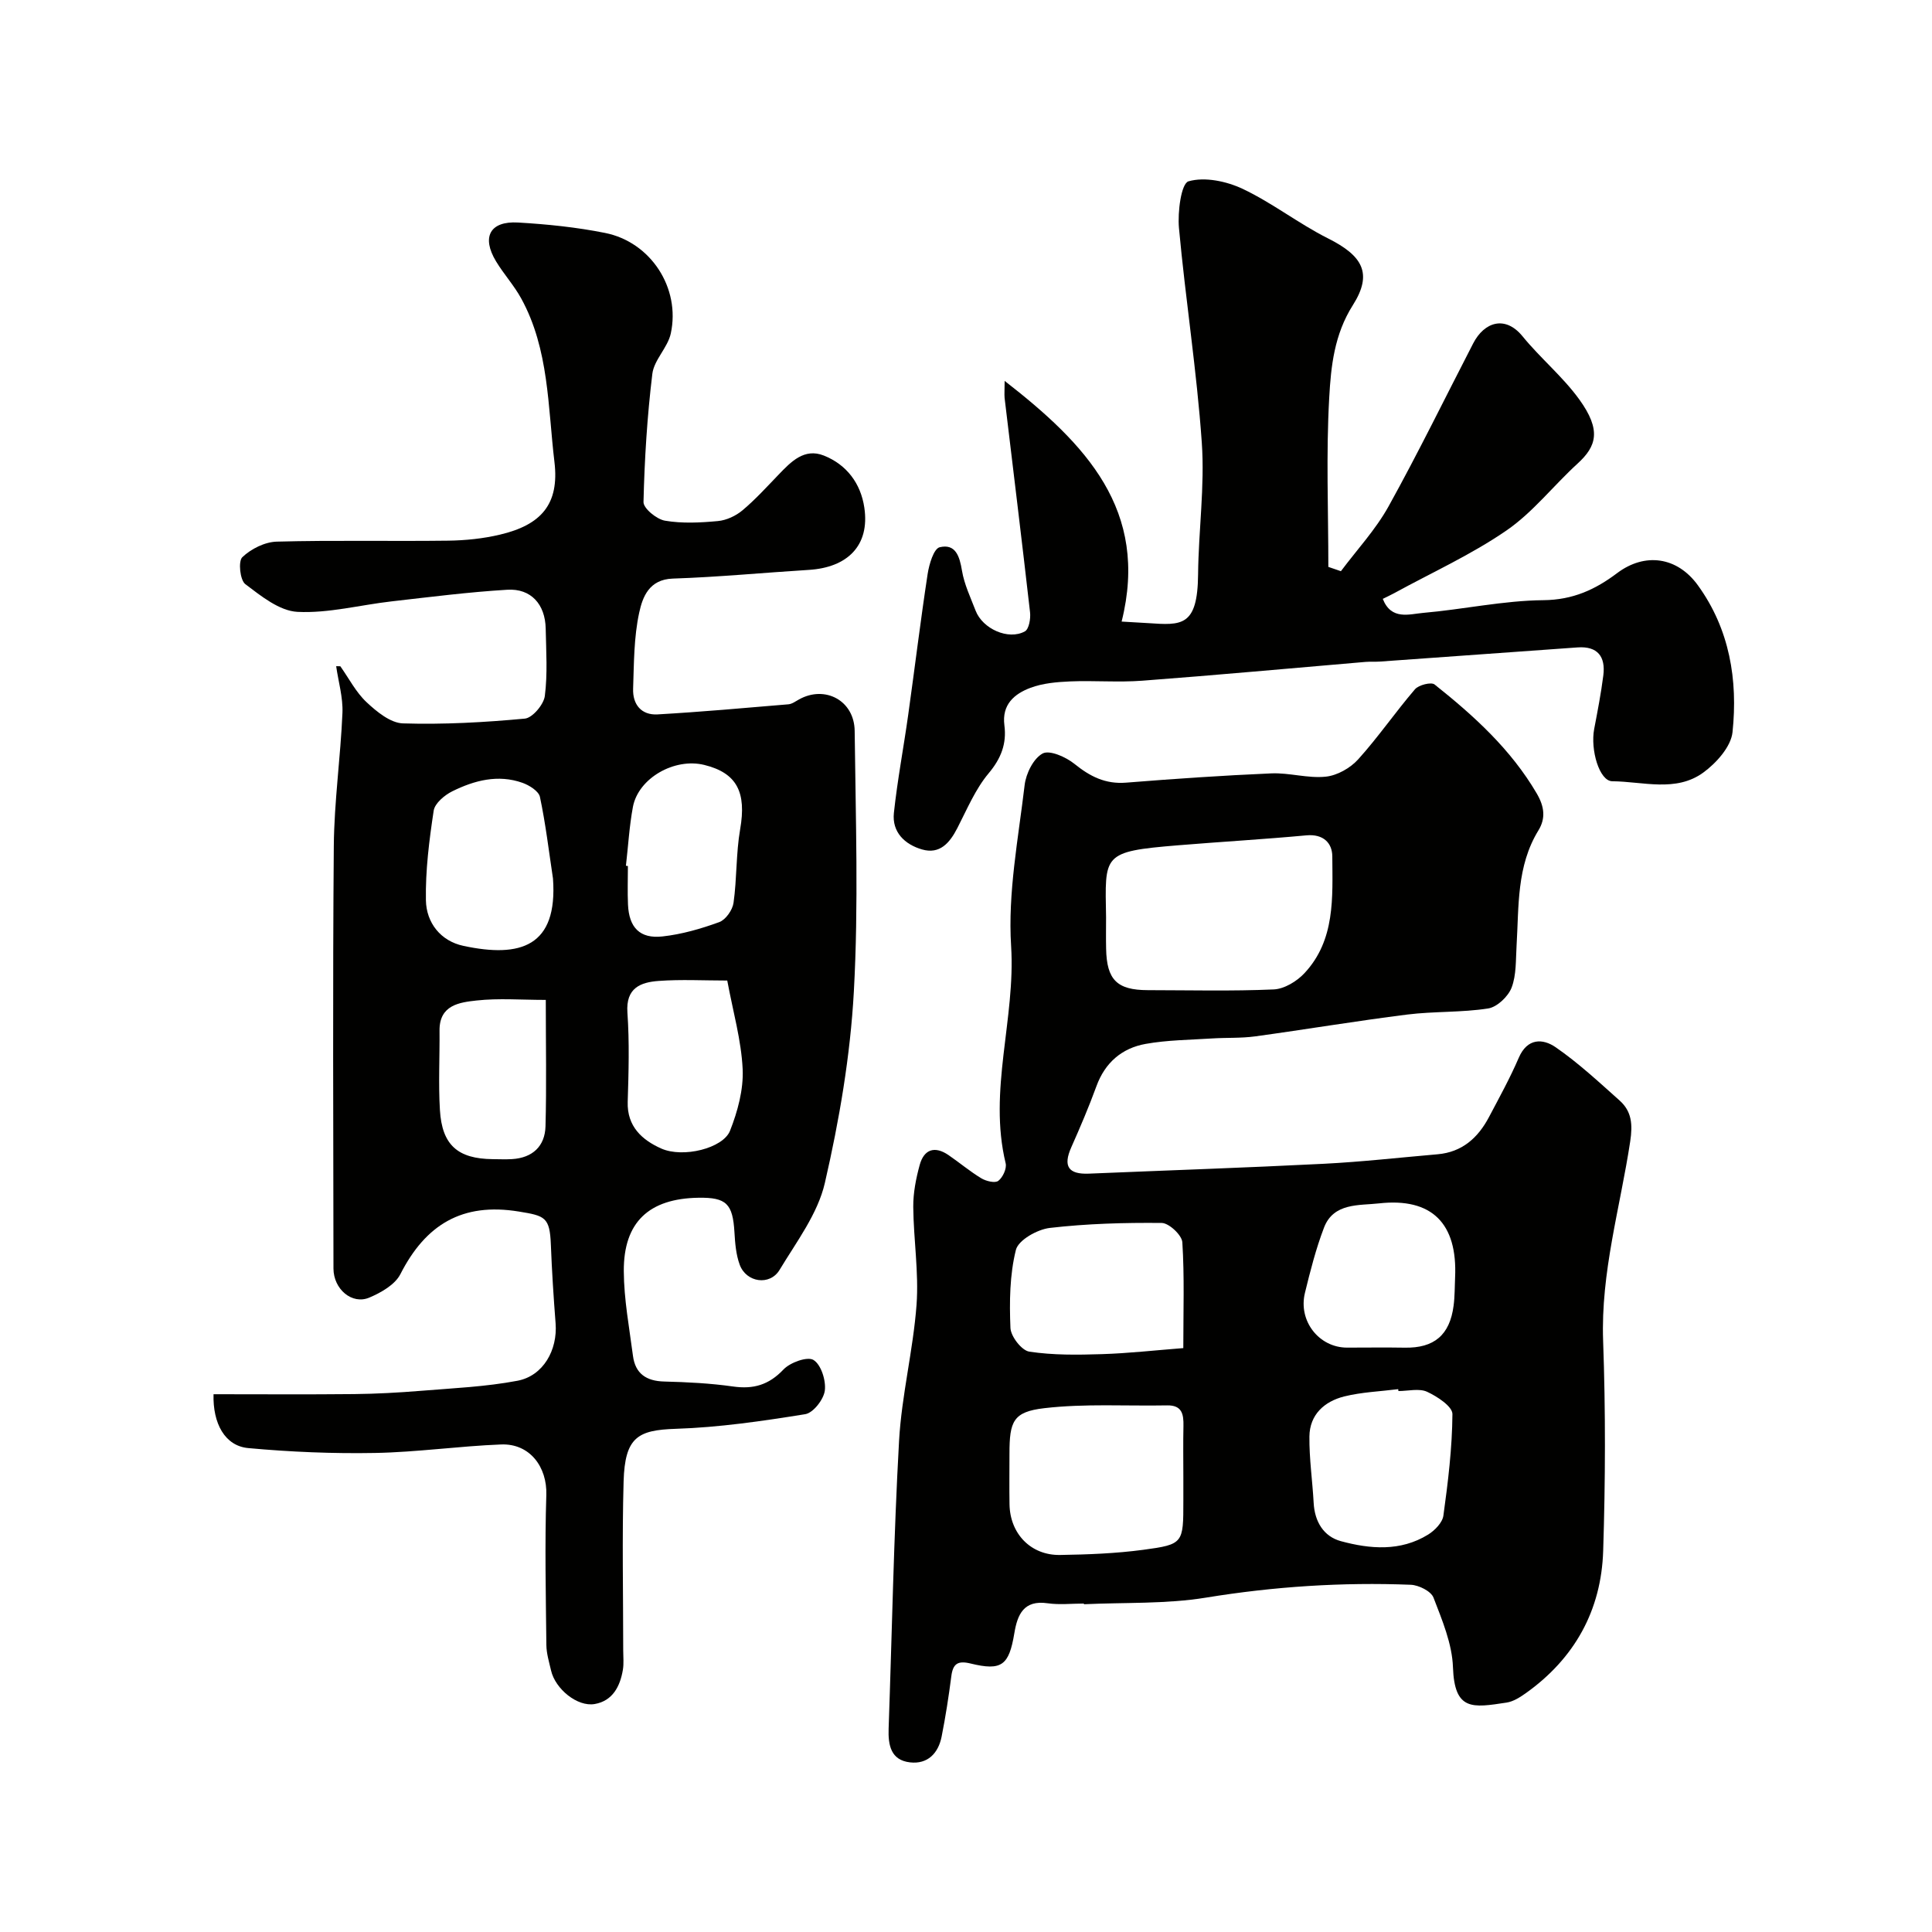 <svg enable-background="new 0 0 400 400" viewBox="0 0 400 400" xmlns="http://www.w3.org/2000/svg"><g fill="#010100"><path d="m224.39 332c-2.5 0-5.04.29-7.49-.06-4.96-.72-6.25 2.34-6.89 6.19-1.11 6.67-2.61 7.86-9.07 6.28-2.64-.64-3.65.04-3.98 2.64-.54 4.19-1.19 8.37-2.01 12.51-.69 3.45-2.9 5.74-6.54 5.32-3.97-.45-4.55-3.57-4.43-6.98.7-19.86 1.05-39.74 2.16-59.58.53-9.43 2.92-18.75 3.62-28.18.49-6.7-.62-13.5-.68-20.26-.02-2.9.56-5.87 1.33-8.68.89-3.25 3.11-4.01 5.97-2.05 2.29 1.57 4.43 3.38 6.8 4.81.98.59 2.84 1.04 3.51.52.93-.71 1.78-2.55 1.52-3.63-3.65-15.08 2.08-29.88 1.13-44.98-.7-11.02 1.49-22.25 2.8-33.33.28-2.39 1.82-5.51 3.73-6.54 1.44-.77 4.82.73 6.58 2.15 3.22 2.6 6.4 4.23 10.69 3.89 10.01-.8 20.04-1.49 30.08-1.92 3.74-.16 7.57 1.07 11.26.68 2.37-.24 5.09-1.78 6.72-3.59 4.16-4.61 7.7-9.78 11.75-14.5.77-.9 3.36-1.55 4.06-1 8.13 6.47 15.79 13.41 21.15 22.56 1.6 2.73 1.89 5.15.35 7.66-4.54 7.41-4.03 15.71-4.52 23.86-.18 2.93-.02 6.05-1.03 8.69-.71 1.84-3 4.02-4.85 4.31-5.52.86-11.2.57-16.75 1.26-10.52 1.32-20.98 3.08-31.49 4.52-2.94.4-5.96.24-8.93.43-4.6.3-9.25.32-13.76 1.13-4.9.88-8.4 3.87-10.18 8.77-1.56 4.27-3.35 8.47-5.2 12.63-1.75 3.93-.61 5.64 3.66 5.46 16.2-.68 32.4-1.22 48.59-2.04 7.88-.4 15.73-1.29 23.59-1.97 5.07-.44 8.37-3.41 10.63-7.69 2.14-4.05 4.36-8.08 6.17-12.28 1.77-4.13 4.99-4.02 7.64-2.19 4.71 3.25 8.95 7.2 13.24 11.03 2.51 2.24 2.73 4.94 2.2 8.45-2.08 13.73-6.12 27.16-5.61 41.33.52 14.48.47 29 .01 43.48-.39 12.28-5.91 22.26-16.04 29.46-1.19.84-2.57 1.72-3.95 1.93-7.08 1.08-10.79 1.75-11.11-7.31-.17-4.87-2.24-9.77-4.03-14.42-.51-1.33-3.04-2.59-4.7-2.66-14.21-.56-28.31.36-42.4 2.66-8.27 1.35-16.83.97-25.26 1.37-.03-.05-.03-.09-.04-.14zm4.61-142.08c0 2.17-.04 4.33.01 6.5.12 6.45 2.26 8.57 8.64 8.58 8.69.01 17.39.23 26.06-.15 2.2-.1 4.8-1.68 6.37-3.37 6.41-6.87 5.8-15.69 5.76-24.16-.01-2.79-1.87-4.69-5.36-4.37-8.85.82-17.73 1.33-26.59 2.06-15.81 1.3-15.1 1.88-14.89 14.91zm16 115.8c0-3.49-.06-6.99.02-10.48.05-2.43-.28-4.33-3.38-4.27-8.49.16-17.05-.4-25.44.58-6.45.75-7.2 2.73-7.2 9.43 0 3.49-.05 6.99.01 10.48.1 6.08 4.41 10.57 10.45 10.48 5.76-.09 11.56-.31 17.25-1.07 8.32-1.12 8.29-1.35 8.29-10.16 0-1.66 0-3.32 0-4.99zm-.01-26.61c0-7.69.25-14.82-.2-21.91-.09-1.48-2.76-3.98-4.26-4-7.73-.08-15.51.14-23.18 1.03-2.58.3-6.51 2.51-7.02 4.55-1.29 5.17-1.35 10.75-1.13 16.14.07 1.77 2.32 4.68 3.9 4.92 4.93.75 10.02.68 15.03.52 5.52-.17 11.03-.8 16.86-1.25zm44.54 8.89c-.02-.13-.03-.26-.05-.39-3.73.47-7.56.61-11.18 1.51-4.1 1.03-7.15 3.76-7.2 8.29-.05 4.58.63 9.17.88 13.76.21 3.88 2.07 6.94 5.63 7.91 6.05 1.64 12.33 2.17 18.05-1.35 1.38-.85 2.98-2.48 3.18-3.94.96-6.97 1.82-14 1.87-21.02.01-1.58-3.15-3.65-5.25-4.62-1.65-.75-3.93-.15-5.93-.15zm11.73-23.49c.53-11.23-4.82-16.59-15.77-15.36-4.07.46-9.39-.17-11.37 5.02-1.67 4.37-2.84 8.96-3.95 13.52-1.41 5.82 2.93 11.31 8.71 11.32 3.99 0 7.97-.06 11.96.01 6.07.11 9.32-2.6 10.11-8.68.26-1.93.22-3.89.31-5.83z"/><path d="m70.46 137.94c1.78 2.51 3.23 5.38 5.43 7.44 2.1 1.97 4.95 4.31 7.54 4.39 8.4.26 16.86-.21 25.24-.99 1.57-.15 3.9-2.91 4.13-4.68.59-4.59.27-9.31.18-13.97-.1-5.01-3.04-8.33-7.95-8.03-8.01.48-15.99 1.5-23.97 2.41-6.51.74-13.03 2.49-19.47 2.17-3.73-.19-7.54-3.27-10.8-5.74-1.1-.83-1.5-4.74-.62-5.58 1.8-1.72 4.65-3.15 7.11-3.22 11.82-.32 23.66-.05 35.49-.2 3.59-.05 7.25-.42 10.74-1.25 8.48-2 12.34-6.24 11.28-15.06-1.37-11.4-1.1-23.3-6.87-33.82-1.48-2.71-3.62-5.05-5.22-7.7-3.04-5.03-1.27-8.37 4.54-8.04 6.04.35 12.12.97 18.05 2.16 9.45 1.89 15.63 11.4 13.59 20.81-.63 2.93-3.47 5.47-3.82 8.36-1.07 8.8-1.62 17.68-1.83 26.54-.03 1.31 2.72 3.57 4.44 3.86 3.56.61 7.32.42 10.96.08 1.77-.16 3.72-1.07 5.1-2.23 2.67-2.24 5.03-4.85 7.46-7.37 2.58-2.69 5.33-5.57 9.38-3.96 4.71 1.87 7.64 5.76 8.38 10.78 1.17 7.89-3.53 12.4-11.5 12.89-9.38.58-18.75 1.49-28.14 1.8-4.95.16-6.28 3.86-6.97 7.05-1.11 5.1-1.08 10.47-1.26 15.74-.12 3.26 1.7 5.52 5.06 5.33 9.04-.52 18.06-1.33 27.08-2.09.76-.06 1.5-.62 2.21-1.01 5.36-2.99 11.45.21 11.52 6.52.2 17.99.82 36.03-.17 53.97-.73 13.29-3.01 26.62-6 39.61-1.47 6.4-5.88 12.2-9.38 18.01-2.01 3.33-6.89 2.62-8.25-1.07-.77-2.09-.96-4.46-1.09-6.72-.35-5.9-1.66-7.24-7.45-7.15-10.22.16-15.51 5.02-15.46 15.19.03 5.85 1.14 11.71 1.9 17.55.48 3.67 2.75 5.22 6.47 5.31 4.76.12 9.55.36 14.25 1.03 4.23.6 7.42-.33 10.45-3.53 1.39-1.46 4.96-2.74 6.21-1.96 1.57.97 2.61 4.25 2.34 6.34-.24 1.84-2.4 4.61-4.05 4.88-8.87 1.43-17.83 2.74-26.8 3.03-7.83.26-10.55 1.68-10.81 10.92-.33 11.65-.08 23.33-.08 34.99 0 1.33.15 2.69-.07 3.99-.58 3.44-2.12 6.43-5.83 7.08-3.6.63-8.17-3.13-9.04-6.94-.4-1.74-.95-3.51-.97-5.27-.11-10.36-.34-20.72-.01-31.07.19-5.78-3.4-10.69-9.36-10.46-8.71.34-17.4 1.6-26.11 1.76-8.74.16-17.54-.21-26.25-1.01-4.84-.45-7.35-5.12-7.18-11.15 9.72 0 19.43.07 29.14-.03 4.57-.05 9.15-.3 13.71-.67 6.71-.55 13.49-.84 20.08-2.09 5.36-1.02 8.32-6.39 7.89-11.89-.42-5.42-.77-10.85-.98-16.28-.22-5.71-1.21-5.98-6.61-6.86-11.75-1.93-19.33 2.71-24.55 12.97-1.11 2.17-3.99 3.81-6.42 4.84-3.58 1.53-7.42-1.74-7.43-6.02-.03-29.16-.17-58.32.07-87.48.08-9.19 1.4-18.37 1.79-27.56.13-3.2-.84-6.44-1.3-9.66.27.01.57.01.86.01zm44.03 43.96c-.85-5.64-1.52-11.33-2.7-16.9-.25-1.2-2.21-2.43-3.63-2.93-5.06-1.79-9.95-.5-14.52 1.76-1.6.79-3.62 2.49-3.85 4.01-.93 6.13-1.72 12.37-1.61 18.55.08 4.64 3.04 8.44 7.76 9.44 11.8 2.53 19.56.17 18.55-13.93zm36.08 21.11c-4.89 0-9.56-.26-14.18.08-3.76.27-6.85 1.44-6.49 6.56.43 6.13.25 12.32.06 18.48-.16 5.11 3.01 7.9 6.92 9.65 4.53 2.03 12.82-.04 14.26-3.66 1.58-4 2.81-8.53 2.62-12.75-.28-5.98-1.99-11.89-3.19-18.36zm-20.98-23.76c.14.02.28.03.41.05 0 2.66-.1 5.33.02 7.99.21 4.74 2.45 7.11 7.14 6.59 3.99-.44 7.98-1.59 11.76-2.97 1.33-.49 2.74-2.5 2.95-3.99.71-5.04.5-10.22 1.37-15.23 1.33-7.64-.64-11.65-7.43-13.32-6.17-1.52-13.64 2.73-14.77 8.68-.75 4.02-.98 8.14-1.45 12.2zm-16.59 27.77c-5.1 0-9.75-.38-14.31.12-3.55.39-7.74.92-7.69 6.23.05 5.48-.25 10.98.08 16.44.43 7.27 3.7 10.11 10.95 10.18 1.33.01 2.66.07 3.99-.01 4.24-.26 6.8-2.67 6.92-6.77.23-8.45.06-16.93.06-26.19z"/><path d="m208 78.86c16.75 13.03 29.99 26.74 24.22 49.83 2.58.15 4.02.22 5.47.32 6.91.46 10.26.79 10.36-10.07.09-9.1 1.4-18.25.77-27.28-1.03-14.86-3.37-29.62-4.73-44.46-.3-3.3.46-9.22 1.98-9.66 3.35-.97 7.87-.02 11.23 1.57 6.12 2.9 11.57 7.19 17.64 10.24 7.16 3.59 9.33 7.24 5.16 13.82-3.86 6.08-4.54 12.67-4.9 19.18-.66 11.64-.18 23.34-.18 35.02.87.3 1.73.59 2.6.89 3.32-4.44 7.18-8.59 9.85-13.39 6.15-11.09 11.72-22.51 17.54-33.78 2.28-4.42 6.61-5.88 10.22-1.46 3.69 4.53 8.32 8.34 11.73 13.05 4.63 6.4 3.59 9.71-.35 13.31-4.99 4.55-9.24 10.09-14.74 13.86-7.27 5-15.44 8.7-23.22 12.96-.7.38-1.43.72-2.36 1.18 1.76 4.48 5.5 3.15 8.37 2.9 8.32-.72 16.59-2.55 24.9-2.63 6.09-.06 10.72-2.19 15.26-5.61 5.74-4.31 12.43-3.39 16.71 2.53 6.58 9.09 8.3 19.61 7.17 30.4-.31 3.01-3.35 6.4-6.05 8.37-5.67 4.13-12.51 1.85-18.84 1.8-2.68-.02-4.57-6.5-3.75-10.83.7-3.68 1.42-7.37 1.89-11.08.49-3.86-1.15-6.1-5.33-5.8-13.63.97-27.27 1.96-40.9 2.93-1 .07-2-.01-3 .07-15.4 1.31-30.78 2.73-46.19 3.89-4.97.38-10-.06-14.99.15-2.75.12-5.64.37-8.18 1.32-3.34 1.25-5.97 3.45-5.41 7.78.49 3.76-.67 6.84-3.26 9.92-2.76 3.29-4.49 7.48-6.49 11.36-1.57 3.05-3.62 5.47-7.3 4.41-3.56-1.03-6.25-3.57-5.83-7.56.73-6.81 2.02-13.56 2.97-20.35 1.36-9.71 2.54-19.45 4.02-29.14.31-2 1.26-5.22 2.49-5.52 3.29-.79 4.13 1.88 4.62 4.86.47 2.83 1.77 5.54 2.82 8.27 1.45 3.77 6.79 6.17 10.2 4.29.85-.47 1.22-2.64 1.07-3.95-1.68-14.8-3.5-29.59-5.27-44.39-.07-.82.01-1.66.01-3.52z"/></g></svg>